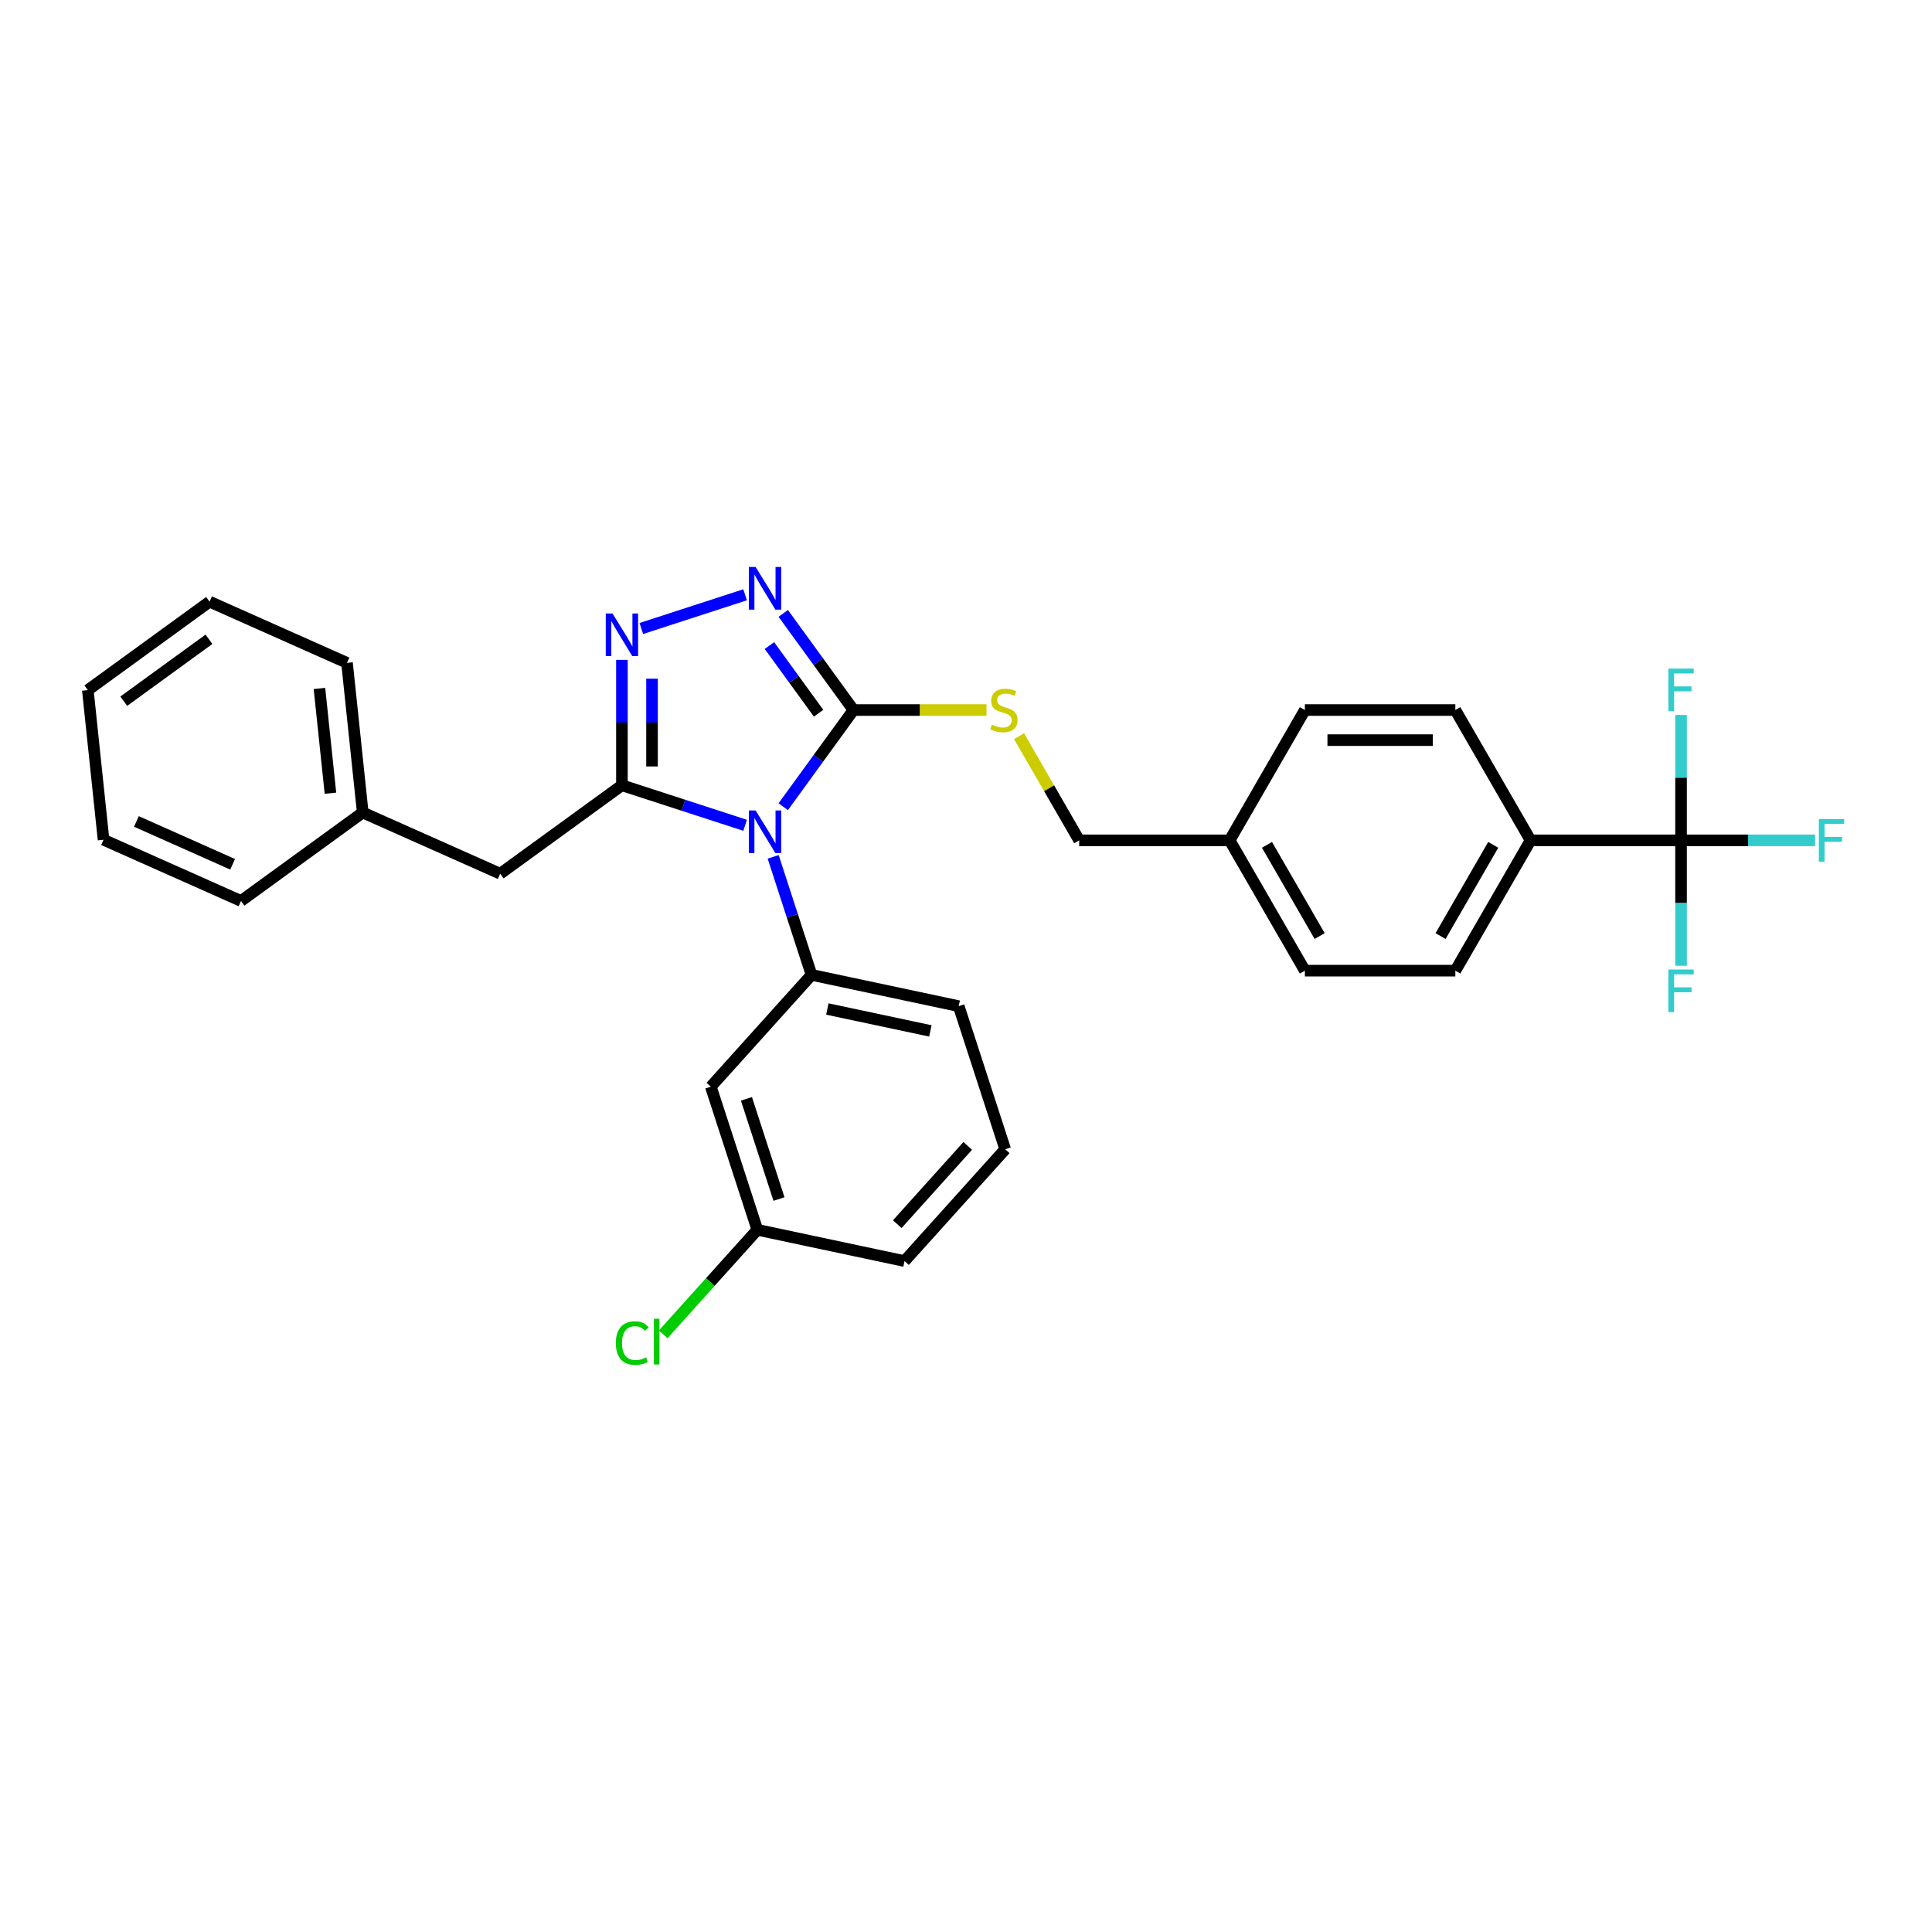 <?xml version='1.0' encoding='iso-8859-1'?>
<svg version='1.1' baseProfile='full'
              xmlns='http://www.w3.org/2000/svg'
                      xmlns:rdkit='http://www.rdkit.org/xml'
                      xmlns:xlink='http://www.w3.org/1999/xlink'
                  xml:space='preserve'
width='1000px' height='1000px' viewBox='0 0 1000 1000'>
<!-- END OF HEADER -->
<rect style='opacity:1.0;fill:#FFFFFF;stroke:none' width='1000' height='1000' x='0' y='0'> </rect>
<path class='bond-0' d='M 385.667,307.858 L 331.949,325.312' style='fill:none;fill-rule:evenodd;stroke:#0000FF;stroke-width:6px;stroke-linecap:butt;stroke-linejoin:miter;stroke-opacity:1' />
<path class='bond-1' d='M 405.405,317.482 L 423.58,342.499' style='fill:none;fill-rule:evenodd;stroke:#0000FF;stroke-width:6px;stroke-linecap:butt;stroke-linejoin:miter;stroke-opacity:1' />
<path class='bond-1' d='M 423.58,342.499 L 441.756,367.515' style='fill:none;fill-rule:evenodd;stroke:#000000;stroke-width:6px;stroke-linecap:butt;stroke-linejoin:miter;stroke-opacity:1' />
<path class='bond-1' d='M 398.256,334.143 L 410.979,351.654' style='fill:none;fill-rule:evenodd;stroke:#0000FF;stroke-width:6px;stroke-linecap:butt;stroke-linejoin:miter;stroke-opacity:1' />
<path class='bond-1' d='M 410.979,351.654 L 423.702,369.166' style='fill:none;fill-rule:evenodd;stroke:#000000;stroke-width:6px;stroke-linecap:butt;stroke-linejoin:miter;stroke-opacity:1' />
<path class='bond-2' d='M 321.908,341.549 L 321.908,374.003' style='fill:none;fill-rule:evenodd;stroke:#0000FF;stroke-width:6px;stroke-linecap:butt;stroke-linejoin:miter;stroke-opacity:1' />
<path class='bond-2' d='M 321.908,374.003 L 321.908,406.456' style='fill:none;fill-rule:evenodd;stroke:#000000;stroke-width:6px;stroke-linecap:butt;stroke-linejoin:miter;stroke-opacity:1' />
<path class='bond-2' d='M 337.484,351.285 L 337.484,374.003' style='fill:none;fill-rule:evenodd;stroke:#0000FF;stroke-width:6px;stroke-linecap:butt;stroke-linejoin:miter;stroke-opacity:1' />
<path class='bond-2' d='M 337.484,374.003 L 337.484,396.72' style='fill:none;fill-rule:evenodd;stroke:#000000;stroke-width:6px;stroke-linecap:butt;stroke-linejoin:miter;stroke-opacity:1' />
<path class='bond-3' d='M 321.908,406.456 L 258.9,452.234' style='fill:none;fill-rule:evenodd;stroke:#000000;stroke-width:6px;stroke-linecap:butt;stroke-linejoin:miter;stroke-opacity:1' />
<path class='bond-4' d='M 321.908,406.456 L 353.787,416.814' style='fill:none;fill-rule:evenodd;stroke:#000000;stroke-width:6px;stroke-linecap:butt;stroke-linejoin:miter;stroke-opacity:1' />
<path class='bond-4' d='M 353.787,416.814 L 385.667,427.172' style='fill:none;fill-rule:evenodd;stroke:#0000FF;stroke-width:6px;stroke-linecap:butt;stroke-linejoin:miter;stroke-opacity:1' />
<path class='bond-5' d='M 405.405,417.548 L 423.58,392.531' style='fill:none;fill-rule:evenodd;stroke:#0000FF;stroke-width:6px;stroke-linecap:butt;stroke-linejoin:miter;stroke-opacity:1' />
<path class='bond-5' d='M 423.58,392.531 L 441.756,367.515' style='fill:none;fill-rule:evenodd;stroke:#000000;stroke-width:6px;stroke-linecap:butt;stroke-linejoin:miter;stroke-opacity:1' />
<path class='bond-6' d='M 400.194,443.498 L 410.119,474.045' style='fill:none;fill-rule:evenodd;stroke:#0000FF;stroke-width:6px;stroke-linecap:butt;stroke-linejoin:miter;stroke-opacity:1' />
<path class='bond-6' d='M 410.119,474.045 L 420.045,504.593' style='fill:none;fill-rule:evenodd;stroke:#000000;stroke-width:6px;stroke-linecap:butt;stroke-linejoin:miter;stroke-opacity:1' />
<path class='bond-7' d='M 441.756,367.515 L 476.187,367.515' style='fill:none;fill-rule:evenodd;stroke:#000000;stroke-width:6px;stroke-linecap:butt;stroke-linejoin:miter;stroke-opacity:1' />
<path class='bond-7' d='M 476.187,367.515 L 510.619,367.515' style='fill:none;fill-rule:evenodd;stroke:#CCCC00;stroke-width:6px;stroke-linecap:butt;stroke-linejoin:miter;stroke-opacity:1' />
<path class='bond-8' d='M 870.106,434.963 L 792.224,434.963' style='fill:none;fill-rule:evenodd;stroke:#000000;stroke-width:6px;stroke-linecap:butt;stroke-linejoin:miter;stroke-opacity:1' />
<path class='bond-9' d='M 870.106,434.963 L 904.795,434.963' style='fill:none;fill-rule:evenodd;stroke:#000000;stroke-width:6px;stroke-linecap:butt;stroke-linejoin:miter;stroke-opacity:1' />
<path class='bond-9' d='M 904.795,434.963 L 939.483,434.963' style='fill:none;fill-rule:evenodd;stroke:#33CCCC;stroke-width:6px;stroke-linecap:butt;stroke-linejoin:miter;stroke-opacity:1' />
<path class='bond-10' d='M 870.106,434.963 L 870.106,467.416' style='fill:none;fill-rule:evenodd;stroke:#000000;stroke-width:6px;stroke-linecap:butt;stroke-linejoin:miter;stroke-opacity:1' />
<path class='bond-10' d='M 870.106,467.416 L 870.106,499.869' style='fill:none;fill-rule:evenodd;stroke:#33CCCC;stroke-width:6px;stroke-linecap:butt;stroke-linejoin:miter;stroke-opacity:1' />
<path class='bond-11' d='M 870.106,434.963 L 870.106,402.509' style='fill:none;fill-rule:evenodd;stroke:#000000;stroke-width:6px;stroke-linecap:butt;stroke-linejoin:miter;stroke-opacity:1' />
<path class='bond-11' d='M 870.106,402.509 L 870.106,370.056' style='fill:none;fill-rule:evenodd;stroke:#33CCCC;stroke-width:6px;stroke-linecap:butt;stroke-linejoin:miter;stroke-opacity:1' />
<path class='bond-12' d='M 527.453,381.051 L 543.016,408.007' style='fill:none;fill-rule:evenodd;stroke:#CCCC00;stroke-width:6px;stroke-linecap:butt;stroke-linejoin:miter;stroke-opacity:1' />
<path class='bond-12' d='M 543.016,408.007 L 558.579,434.963' style='fill:none;fill-rule:evenodd;stroke:#000000;stroke-width:6px;stroke-linecap:butt;stroke-linejoin:miter;stroke-opacity:1' />
<path class='bond-13' d='M 792.224,434.963 L 753.283,502.41' style='fill:none;fill-rule:evenodd;stroke:#000000;stroke-width:6px;stroke-linecap:butt;stroke-linejoin:miter;stroke-opacity:1' />
<path class='bond-13' d='M 772.893,437.292 L 745.635,484.505' style='fill:none;fill-rule:evenodd;stroke:#000000;stroke-width:6px;stroke-linecap:butt;stroke-linejoin:miter;stroke-opacity:1' />
<path class='bond-14' d='M 792.224,434.963 L 753.283,367.515' style='fill:none;fill-rule:evenodd;stroke:#000000;stroke-width:6px;stroke-linecap:butt;stroke-linejoin:miter;stroke-opacity:1' />
<path class='bond-15' d='M 520.292,594.855 L 468.179,652.733' style='fill:none;fill-rule:evenodd;stroke:#000000;stroke-width:6px;stroke-linecap:butt;stroke-linejoin:miter;stroke-opacity:1' />
<path class='bond-15' d='M 500.899,593.114 L 464.42,633.629' style='fill:none;fill-rule:evenodd;stroke:#000000;stroke-width:6px;stroke-linecap:butt;stroke-linejoin:miter;stroke-opacity:1' />
<path class='bond-16' d='M 520.292,594.855 L 496.225,520.785' style='fill:none;fill-rule:evenodd;stroke:#000000;stroke-width:6px;stroke-linecap:butt;stroke-linejoin:miter;stroke-opacity:1' />
<path class='bond-17' d='M 468.179,652.733 L 391.999,636.54' style='fill:none;fill-rule:evenodd;stroke:#000000;stroke-width:6px;stroke-linecap:butt;stroke-linejoin:miter;stroke-opacity:1' />
<path class='bond-18' d='M 258.9,452.234 L 187.752,420.556' style='fill:none;fill-rule:evenodd;stroke:#000000;stroke-width:6px;stroke-linecap:butt;stroke-linejoin:miter;stroke-opacity:1' />
<path class='bond-19' d='M 187.752,420.556 L 179.611,343.101' style='fill:none;fill-rule:evenodd;stroke:#000000;stroke-width:6px;stroke-linecap:butt;stroke-linejoin:miter;stroke-opacity:1' />
<path class='bond-19' d='M 171.04,410.566 L 165.341,356.348' style='fill:none;fill-rule:evenodd;stroke:#000000;stroke-width:6px;stroke-linecap:butt;stroke-linejoin:miter;stroke-opacity:1' />
<path class='bond-20' d='M 187.752,420.556 L 124.744,466.334' style='fill:none;fill-rule:evenodd;stroke:#000000;stroke-width:6px;stroke-linecap:butt;stroke-linejoin:miter;stroke-opacity:1' />
<path class='bond-21' d='M 179.611,343.101 L 108.462,311.424' style='fill:none;fill-rule:evenodd;stroke:#000000;stroke-width:6px;stroke-linecap:butt;stroke-linejoin:miter;stroke-opacity:1' />
<path class='bond-22' d='M 124.744,466.334 L 53.595,434.657' style='fill:none;fill-rule:evenodd;stroke:#000000;stroke-width:6px;stroke-linecap:butt;stroke-linejoin:miter;stroke-opacity:1' />
<path class='bond-22' d='M 120.407,447.353 L 70.603,425.179' style='fill:none;fill-rule:evenodd;stroke:#000000;stroke-width:6px;stroke-linecap:butt;stroke-linejoin:miter;stroke-opacity:1' />
<path class='bond-23' d='M 108.462,311.424 L 45.455,357.202' style='fill:none;fill-rule:evenodd;stroke:#000000;stroke-width:6px;stroke-linecap:butt;stroke-linejoin:miter;stroke-opacity:1' />
<path class='bond-23' d='M 108.167,330.892 L 64.061,362.937' style='fill:none;fill-rule:evenodd;stroke:#000000;stroke-width:6px;stroke-linecap:butt;stroke-linejoin:miter;stroke-opacity:1' />
<path class='bond-24' d='M 53.595,434.657 L 45.455,357.202' style='fill:none;fill-rule:evenodd;stroke:#000000;stroke-width:6px;stroke-linecap:butt;stroke-linejoin:miter;stroke-opacity:1' />
<path class='bond-25' d='M 391.999,636.54 L 367.932,562.47' style='fill:none;fill-rule:evenodd;stroke:#000000;stroke-width:6px;stroke-linecap:butt;stroke-linejoin:miter;stroke-opacity:1' />
<path class='bond-25' d='M 403.203,620.617 L 386.356,568.767' style='fill:none;fill-rule:evenodd;stroke:#000000;stroke-width:6px;stroke-linecap:butt;stroke-linejoin:miter;stroke-opacity:1' />
<path class='bond-26' d='M 391.999,636.54 L 367.632,663.602' style='fill:none;fill-rule:evenodd;stroke:#000000;stroke-width:6px;stroke-linecap:butt;stroke-linejoin:miter;stroke-opacity:1' />
<path class='bond-26' d='M 367.632,663.602 L 343.266,690.664' style='fill:none;fill-rule:evenodd;stroke:#00CC00;stroke-width:6px;stroke-linecap:butt;stroke-linejoin:miter;stroke-opacity:1' />
<path class='bond-27' d='M 367.932,562.47 L 420.045,504.593' style='fill:none;fill-rule:evenodd;stroke:#000000;stroke-width:6px;stroke-linecap:butt;stroke-linejoin:miter;stroke-opacity:1' />
<path class='bond-28' d='M 420.045,504.593 L 496.225,520.785' style='fill:none;fill-rule:evenodd;stroke:#000000;stroke-width:6px;stroke-linecap:butt;stroke-linejoin:miter;stroke-opacity:1' />
<path class='bond-28' d='M 428.233,522.258 L 481.559,533.593' style='fill:none;fill-rule:evenodd;stroke:#000000;stroke-width:6px;stroke-linecap:butt;stroke-linejoin:miter;stroke-opacity:1' />
<path class='bond-29' d='M 753.283,502.41 L 675.401,502.41' style='fill:none;fill-rule:evenodd;stroke:#000000;stroke-width:6px;stroke-linecap:butt;stroke-linejoin:miter;stroke-opacity:1' />
<path class='bond-30' d='M 753.283,367.515 L 675.401,367.515' style='fill:none;fill-rule:evenodd;stroke:#000000;stroke-width:6px;stroke-linecap:butt;stroke-linejoin:miter;stroke-opacity:1' />
<path class='bond-30' d='M 741.601,383.091 L 687.084,383.091' style='fill:none;fill-rule:evenodd;stroke:#000000;stroke-width:6px;stroke-linecap:butt;stroke-linejoin:miter;stroke-opacity:1' />
<path class='bond-31' d='M 675.401,367.515 L 636.46,434.963' style='fill:none;fill-rule:evenodd;stroke:#000000;stroke-width:6px;stroke-linecap:butt;stroke-linejoin:miter;stroke-opacity:1' />
<path class='bond-32' d='M 675.401,502.41 L 636.46,434.963' style='fill:none;fill-rule:evenodd;stroke:#000000;stroke-width:6px;stroke-linecap:butt;stroke-linejoin:miter;stroke-opacity:1' />
<path class='bond-32' d='M 683.05,484.505 L 655.791,437.292' style='fill:none;fill-rule:evenodd;stroke:#000000;stroke-width:6px;stroke-linecap:butt;stroke-linejoin:miter;stroke-opacity:1' />
<path class='bond-33' d='M 636.46,434.963 L 558.579,434.963' style='fill:none;fill-rule:evenodd;stroke:#000000;stroke-width:6px;stroke-linecap:butt;stroke-linejoin:miter;stroke-opacity:1' />
<path  class='atom-0' d='M 391.103 293.479
L 398.33 305.162
Q 399.047 306.314, 400.199 308.401
Q 401.352 310.489, 401.414 310.613
L 401.414 293.479
L 404.343 293.479
L 404.343 315.535
L 401.321 315.535
L 393.564 302.763
Q 392.66 301.267, 391.695 299.554
Q 390.76 297.841, 390.48 297.311
L 390.48 315.535
L 387.614 315.535
L 387.614 293.479
L 391.103 293.479
' fill='#0000FF'/>
<path  class='atom-1' d='M 317.033 317.546
L 324.26 329.228
Q 324.977 330.381, 326.129 332.468
Q 327.282 334.556, 327.344 334.68
L 327.344 317.546
L 330.273 317.546
L 330.273 339.602
L 327.251 339.602
L 319.494 326.83
Q 318.59 325.334, 317.625 323.621
Q 316.69 321.908, 316.41 321.378
L 316.41 339.602
L 313.544 339.602
L 313.544 317.546
L 317.033 317.546
' fill='#0000FF'/>
<path  class='atom-3' d='M 391.103 419.495
L 398.33 431.177
Q 399.047 432.33, 400.199 434.417
Q 401.352 436.504, 401.414 436.629
L 401.414 419.495
L 404.343 419.495
L 404.343 441.551
L 401.321 441.551
L 393.564 428.778
Q 392.66 427.283, 391.695 425.57
Q 390.76 423.856, 390.48 423.327
L 390.48 441.551
L 387.614 441.551
L 387.614 419.495
L 391.103 419.495
' fill='#0000FF'/>
<path  class='atom-6' d='M 513.407 375.085
Q 513.656 375.179, 514.684 375.615
Q 515.712 376.051, 516.834 376.331
Q 517.987 376.581, 519.108 376.581
Q 521.195 376.581, 522.41 375.584
Q 523.625 374.556, 523.625 372.78
Q 523.625 371.565, 523.002 370.817
Q 522.41 370.07, 521.476 369.665
Q 520.541 369.26, 518.984 368.792
Q 517.021 368.2, 515.837 367.64
Q 514.684 367.079, 513.843 365.895
Q 513.033 364.711, 513.033 362.718
Q 513.033 359.945, 514.902 358.232
Q 516.803 356.518, 520.541 356.518
Q 523.096 356.518, 525.993 357.733
L 525.276 360.132
Q 522.628 359.042, 520.635 359.042
Q 518.485 359.042, 517.301 359.945
Q 516.117 360.817, 516.149 362.344
Q 516.149 363.528, 516.741 364.244
Q 517.364 364.961, 518.236 365.366
Q 519.139 365.771, 520.635 366.238
Q 522.628 366.861, 523.812 367.484
Q 524.996 368.107, 525.837 369.384
Q 526.709 370.63, 526.709 372.78
Q 526.709 375.833, 524.653 377.484
Q 522.628 379.104, 519.233 379.104
Q 517.27 379.104, 515.775 378.668
Q 514.311 378.263, 512.566 377.546
L 513.407 375.085
' fill='#CCCC00'/>
<path  class='atom-8' d='M 941.43 423.935
L 954.545 423.935
L 954.545 426.458
L 944.39 426.458
L 944.39 433.156
L 953.424 433.156
L 953.424 435.71
L 944.39 435.71
L 944.39 445.991
L 941.43 445.991
L 941.43 423.935
' fill='#33CCCC'/>
<path  class='atom-22' d='M 318.764 695.181
Q 318.764 689.698, 321.318 686.832
Q 323.904 683.935, 328.795 683.935
Q 333.343 683.935, 335.773 687.144
L 333.717 688.826
Q 331.942 686.489, 328.795 686.489
Q 325.462 686.489, 323.686 688.732
Q 321.941 690.944, 321.941 695.181
Q 321.941 699.542, 323.748 701.785
Q 325.586 704.028, 329.138 704.028
Q 331.568 704.028, 334.403 702.564
L 335.275 704.901
Q 334.122 705.648, 332.378 706.085
Q 330.633 706.521, 328.702 706.521
Q 323.904 706.521, 321.318 703.592
Q 318.764 700.664, 318.764 695.181
' fill='#00CC00'/>
<path  class='atom-22' d='M 338.452 682.595
L 341.318 682.595
L 341.318 706.24
L 338.452 706.24
L 338.452 682.595
' fill='#00CC00'/>
<path  class='atom-23' d='M 863.548 501.817
L 876.664 501.817
L 876.664 504.34
L 866.508 504.34
L 866.508 511.038
L 875.542 511.038
L 875.542 513.592
L 866.508 513.592
L 866.508 523.873
L 863.548 523.873
L 863.548 501.817
' fill='#33CCCC'/>
<path  class='atom-24' d='M 863.548 346.053
L 876.664 346.053
L 876.664 348.576
L 866.508 348.576
L 866.508 355.274
L 875.542 355.274
L 875.542 357.829
L 866.508 357.829
L 866.508 368.109
L 863.548 368.109
L 863.548 346.053
' fill='#33CCCC'/>
</svg>
